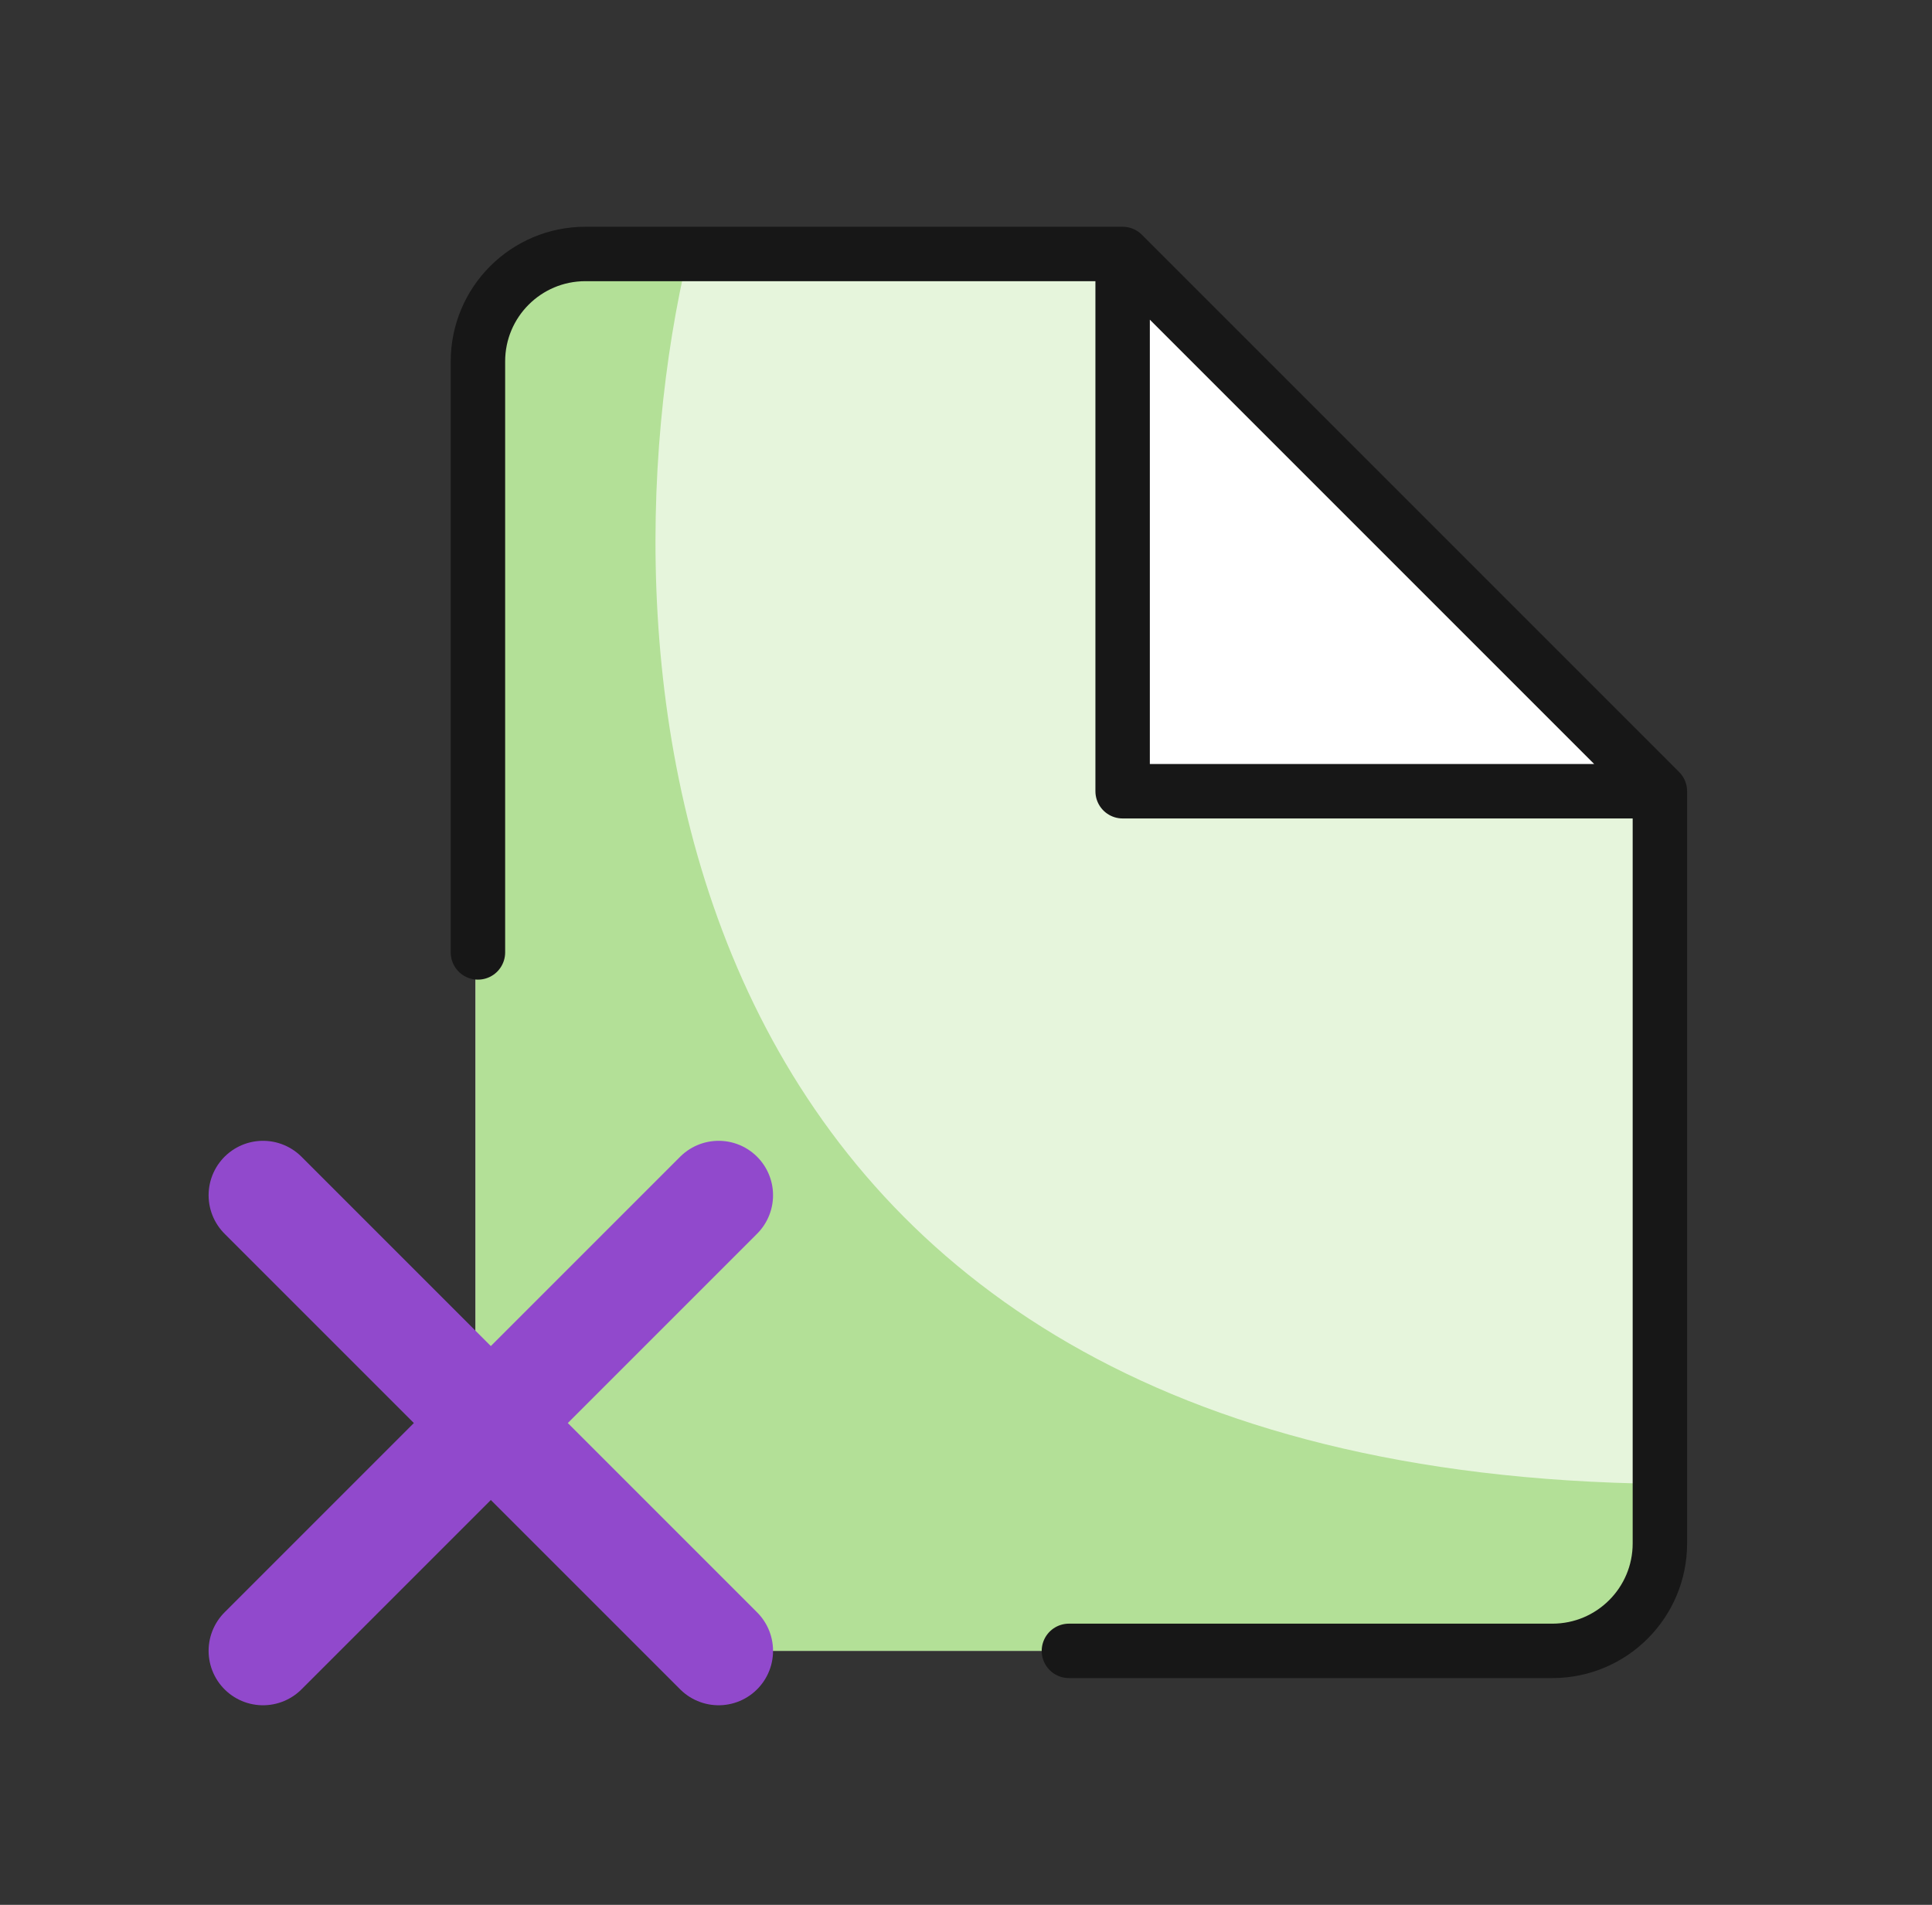 <svg width="71" height="70" viewBox="0 0 71 70" fill="none" xmlns="http://www.w3.org/2000/svg">
<rect x="0" y="0" width="71" height="70" fill="#333333" stroke="none"/>
<path d="M41.471 29.42V9.891L61 29.42H41.471Z" fill="white"/>
<path d="M41.471 28.862V9.333H20.267L17.477 12.123V24.398V51.181L26.405 60.667H57.652L60.442 58.993L61 56.761V28.862H41.471Z" fill="#E6F5DC"/>
<path d="M60.442 58.993L61 56.761V54.529C23.95 54.083 21.755 24.212 25.289 9.333H20.267L17.477 12.123V24.398V51.181L26.405 60.667H57.652L60.442 58.993Z" fill="#B3E097"/>
<path d="M17.564 35V13.282C17.564 11.101 19.331 9.333 21.512 9.333H41.256M41.256 9.333L61 29.077M41.256 9.333V29.077H61M61 29.077V56.718C61 58.899 59.232 60.667 57.051 60.667H39.282M26.409 43.924L9.666 60.667M9.666 43.924L26.409 60.667" stroke="#171717" stroke-width="2" stroke-linecap="round" stroke-linejoin="round"/>
<path d="M26.409 43.923L9.666 60.666M9.666 43.923L26.409 60.666" stroke="#9149CC" stroke-width="4" stroke-linecap="round" stroke-linejoin="round"/>
</svg>
